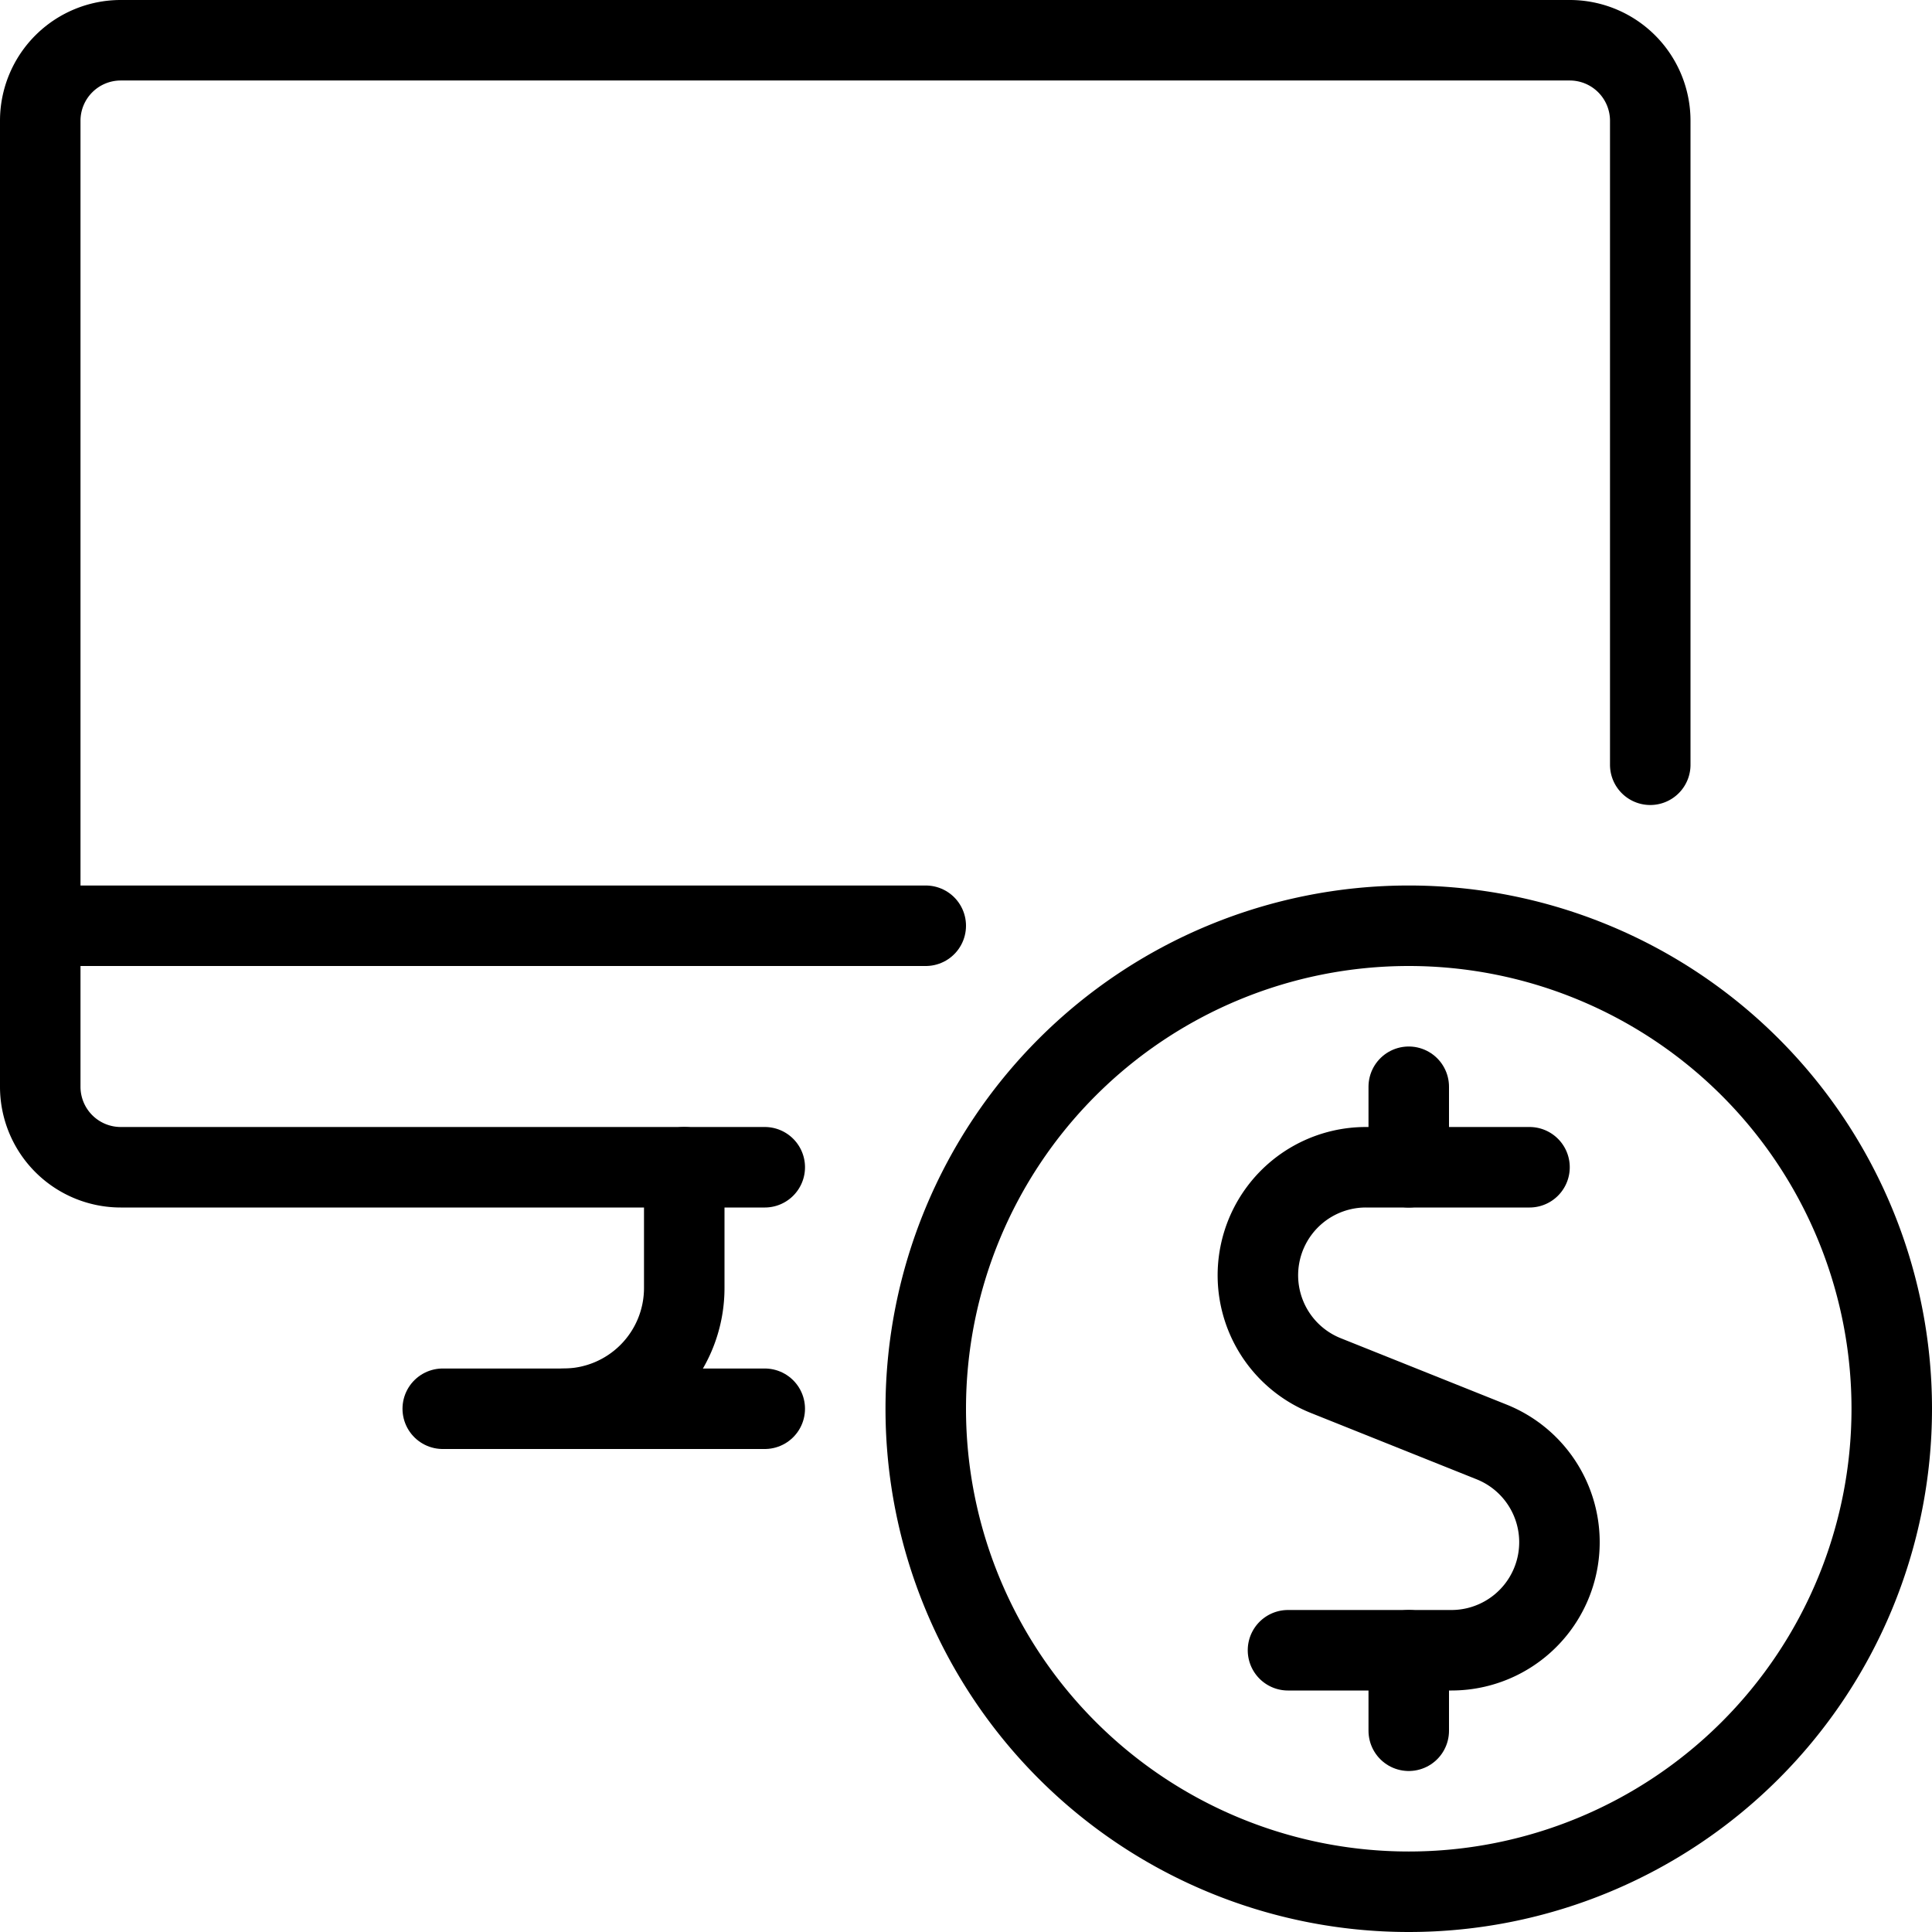 <svg viewBox="0 0 24 24" xmlns="http://www.w3.org/2000/svg"><g transform="matrix(1,0,0,1,0,0)"><path d="M5.5 17.5L9.5 17.5" fill="none" stroke="#000000" stroke-linecap="round" stroke-linejoin="round"></path><path d="M0.5 11.5L11.5 11.5" fill="none" stroke="#000000" stroke-linecap="round" stroke-linejoin="round"></path><path d="M8.5,14.5V16A1.5,1.5,0,0,1,7,17.5" fill="none" stroke="#000000" stroke-linecap="round" stroke-linejoin="round"></path><path d="M20.5,9.5v-8a1,1,0,0,0-1-1H1.5a1,1,0,0,0-1,1v12a1,1,0,0,0,1,1h8" fill="none" stroke="#000000" stroke-linecap="round" stroke-linejoin="round"></path><path d="M19,14.5H16.967a1.342,1.342,0,0,0-.5,2.587l2.064.826a1.342,1.342,0,0,1-.5,2.587H16" fill="none" stroke="#000000" stroke-linecap="round" stroke-linejoin="round"></path><path d="M17.5 21.5L17.5 20.5" fill="none" stroke="#000000" stroke-linecap="round" stroke-linejoin="round"></path><path d="M17.5 14.5L17.5 13.5" fill="none" stroke="#000000" stroke-linecap="round" stroke-linejoin="round"></path><path d="M11.500 17.500 A6.000 6.000 0 1 0 23.500 17.500 A6.000 6.000 0 1 0 11.500 17.500 Z" fill="none" stroke="#000000" stroke-linecap="round" stroke-linejoin="round"></path></g></svg>